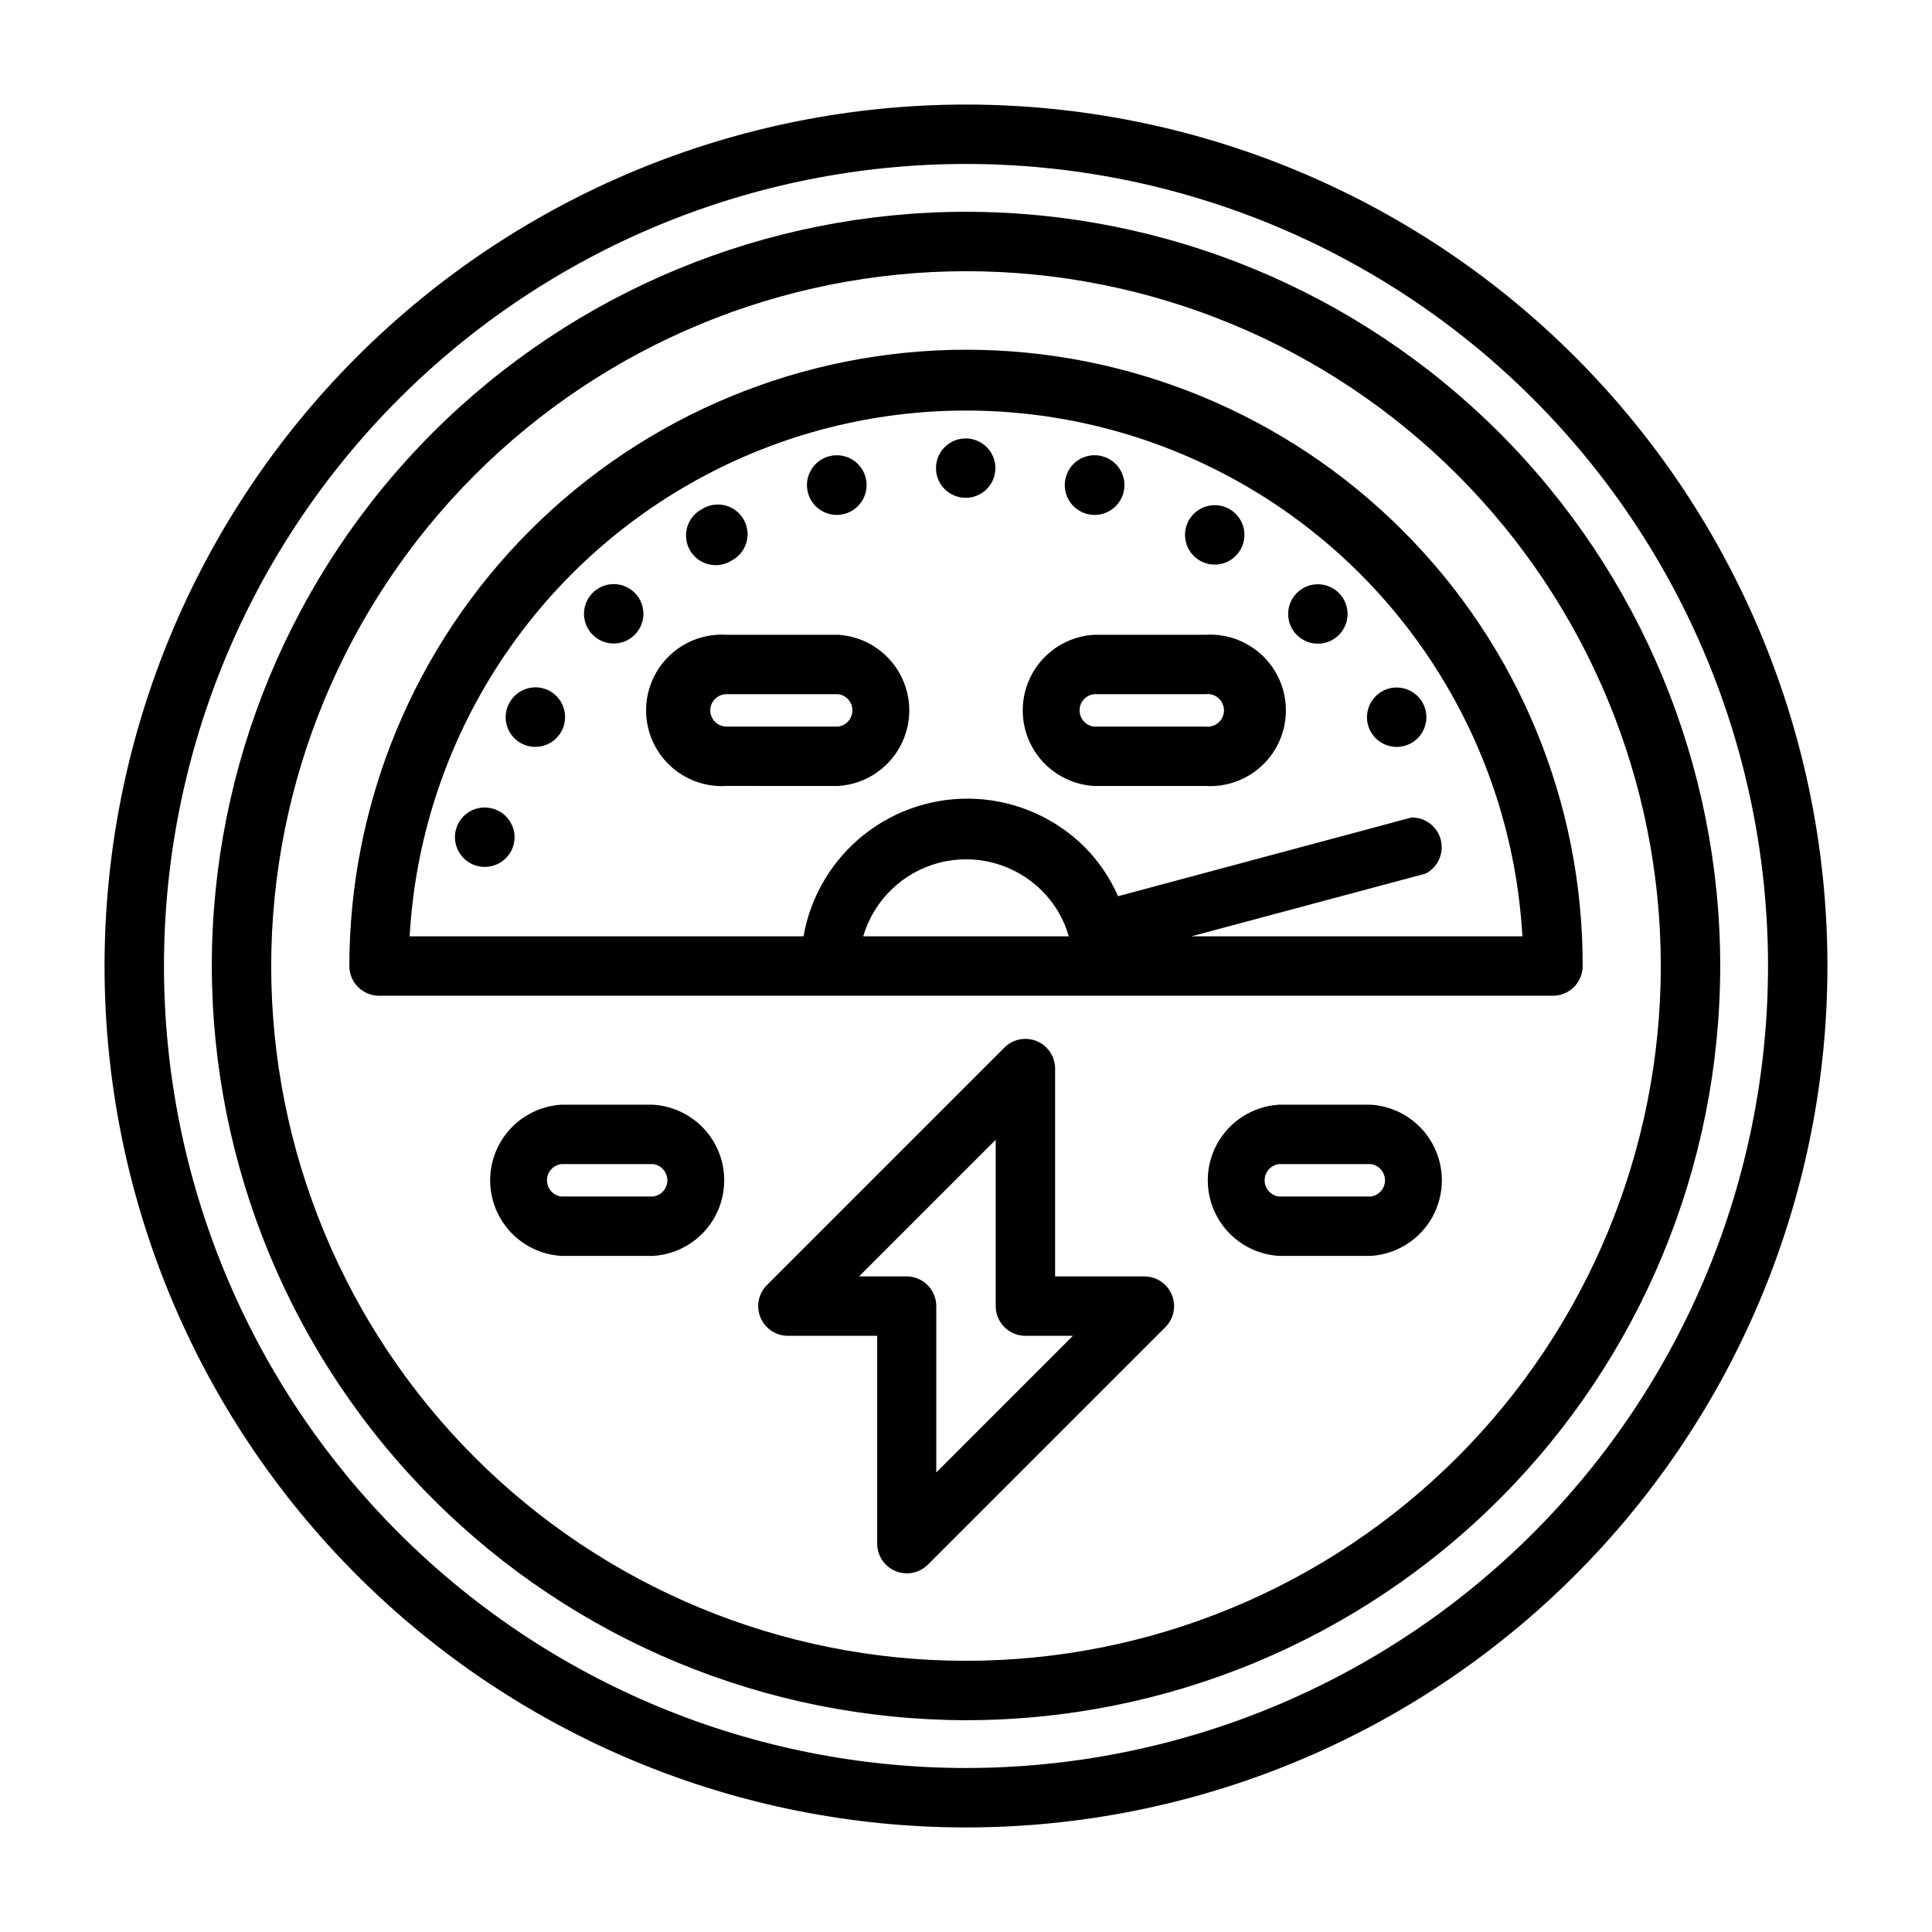 <?xml version="1.0" encoding="UTF-8"?>
<!-- Uploaded to: ICON Repo, www.svgrepo.com, Generator: ICON Repo Mixer Tools -->
<svg fill="#000000" width="800px" height="800px" version="1.1" viewBox="144 144 512 512" xmlns="http://www.w3.org/2000/svg">
 <g>
  <path d="m366.15 352.29c6.859-0.43 13.023-4.34 16.332-10.363 3.312-6.019 3.312-13.32 0-19.34-3.309-6.023-9.473-9.934-16.332-10.363h-29.598c-5.531-0.348-10.961 1.605-15 5.402-4.039 3.793-6.332 9.09-6.332 14.629 0 5.543 2.293 10.84 6.332 14.633 4.039 3.797 9.469 5.75 15 5.402zm-33.93-19.992c0-2.394 1.941-4.332 4.332-4.332h29.598c2.148 0.293 3.746 2.125 3.746 4.289 0 2.168-1.598 4-3.746 4.293h-29.598c-2.363 0-4.289-1.891-4.332-4.25z"/>
  <path d="m433.85 352.29h29.598c5.531 0.348 10.961-1.605 15-5.402 4.039-3.793 6.332-9.09 6.332-14.633 0-5.539-2.293-10.836-6.332-14.629-4.039-3.797-9.469-5.75-15-5.402h-29.598c-6.859 0.43-13.023 4.34-16.332 10.363-3.312 6.019-3.312 13.32 0 19.34 3.309 6.023 9.473 9.934 16.332 10.363zm0-24.324h29.598c1.238-0.168 2.492 0.207 3.434 1.031 0.941 0.82 1.48 2.012 1.48 3.258 0 1.25-0.539 2.441-1.48 3.262-0.941 0.824-2.195 1.199-3.434 1.031h-29.598c-2.144-0.293-3.746-2.125-3.746-4.293 0-2.164 1.602-3.996 3.746-4.289z"/>
  <path d="m400 628.29c60.543 0 118.61-24.055 161.42-66.867s66.867-100.88 66.867-161.42c0-60.547-24.055-118.61-66.867-161.43s-100.88-66.863-161.42-66.863c-60.547 0-118.61 24.051-161.43 66.863s-66.863 100.88-66.863 161.43c0 60.543 24.051 118.61 66.863 161.42s100.88 66.867 161.43 66.867zm0-440.84c56.367 0 110.43 22.395 150.29 62.254 39.859 39.859 62.254 93.922 62.254 150.29 0 56.367-22.395 110.43-62.254 150.29-39.859 39.859-93.922 62.254-150.29 62.254-56.371 0-110.43-22.395-150.29-62.254-39.859-39.859-62.254-93.922-62.254-150.29 0-56.371 22.395-110.43 62.254-150.29s93.922-62.254 150.29-62.254z"/>
  <path d="m400 599.87c53.008 0 103.84-21.059 141.33-58.543s58.543-88.32 58.543-141.33c0-53.012-21.059-103.85-58.543-141.33-37.484-37.48-88.32-58.539-141.33-58.539-53.012 0-103.85 21.059-141.33 58.539-37.48 37.484-58.539 88.32-58.539 141.33 0.062 52.988 21.141 103.79 58.609 141.26 37.469 37.473 88.27 58.551 141.26 58.613zm0-384c48.832 0 95.664 19.398 130.2 53.93s53.93 81.363 53.93 130.2c0 48.832-19.398 95.664-53.93 130.2s-81.363 53.93-130.2 53.93c-48.836 0-95.668-19.398-130.2-53.93s-53.93-81.363-53.93-130.2c0.043-48.82 19.453-95.633 53.977-130.15 34.52-34.523 81.332-53.934 130.15-53.977z"/>
  <path d="m407.79 268.06c0 4.348-3.527 7.871-7.875 7.871-4.348 0-7.871-3.523-7.871-7.871s3.523-7.871 7.871-7.871c4.348 0 7.875 3.523 7.875 7.871"/>
  <path d="m432.04 280.19c4.215 1.129 8.551-1.375 9.68-5.59 1.133-4.219-1.371-8.551-5.586-9.684-2.027-0.551-4.188-0.273-6.008 0.777-1.816 1.051-3.141 2.781-3.676 4.812-0.555 2.023-0.273 4.188 0.777 6.004 1.047 1.82 2.781 3.144 4.812 3.68z"/>
  <path d="m461.95 292.55c2.762 1.609 6.223 1.391 8.762-0.559 2.535-1.949 3.641-5.238 2.793-8.324-0.844-3.086-3.473-5.352-6.648-5.734-3.176-0.383-6.266 1.195-7.82 3.988-2.082 3.746-0.789 8.469 2.914 10.629z"/>
  <path d="m498.79 312.3c1.488-1.48 2.328-3.492 2.328-5.59s-0.84-4.109-2.328-5.59c-2.258-2.238-5.637-2.898-8.57-1.676-2.934 1.223-4.848 4.086-4.848 7.266 0 3.18 1.914 6.043 4.848 7.266 2.934 1.223 6.312 0.562 8.57-1.676z"/>
  <path d="m518.08 340.88c2.75-1.594 4.273-4.684 3.859-7.836-0.414-3.152-2.684-5.746-5.754-6.574-3.066-0.828-6.332 0.27-8.277 2.785s-2.188 5.953-0.613 8.715c1.039 1.82 2.762 3.152 4.789 3.699 2.023 0.547 4.184 0.262 5.996-0.789z"/>
  <path d="m274.52 358.28c-2.016-0.555-4.168-0.285-5.984 0.746-1.816 1.035-3.148 2.75-3.699 4.766-1.129 4.215 1.371 8.551 5.59 9.68 4.215 1.133 8.551-1.371 9.684-5.59 1.098-4.191-1.402-8.488-5.59-9.602z"/>
  <path d="m289.79 327.18c-3.762-2.137-8.543-0.836-10.703 2.91-1.059 1.805-1.355 3.957-0.824 5.981 0.531 2.023 1.848 3.754 3.656 4.805 3.781 2.176 8.609 0.871 10.785-2.91 2.172-3.785 0.871-8.613-2.914-10.785z"/>
  <path d="m301.05 301.12c-2.238 2.258-2.898 5.637-1.676 8.57 1.223 2.934 4.086 4.848 7.266 4.848 3.176 0 6.043-1.914 7.266-4.848 1.223-2.934 0.562-6.312-1.676-8.57-1.48-1.488-3.492-2.328-5.59-2.328-2.098 0-4.113 0.84-5.59 2.328z"/>
  <path d="m337.89 292.55c1.902-0.996 3.316-2.723 3.914-4.785 0.598-2.059 0.328-4.273-0.746-6.133-1.074-1.855-2.859-3.195-4.941-3.703-2.086-0.512-4.285-0.148-6.098 1-1.898 0.996-3.312 2.723-3.91 4.781-0.598 2.062-0.328 4.277 0.746 6.133 1.07 1.859 2.856 3.199 4.941 3.707 2.082 0.512 4.285 0.148 6.094-1z"/>
  <path d="m367.8 280.19c4.219-1.133 6.719-5.465 5.59-9.684s-5.465-6.719-9.684-5.59c-4.215 1.133-6.719 5.465-5.586 9.684 1.129 4.215 5.465 6.719 9.68 5.59z"/>
  <path d="m447.23 482.26h-23.617v-55.105c-0.012-3.164-1.918-6.012-4.836-7.231-2.922-1.219-6.285-0.574-8.547 1.641l-62.977 62.977h0.004c-2.262 2.246-2.945 5.633-1.734 8.582 1.219 2.965 4.113 4.894 7.32 4.879h23.617v55.105c0.012 3.164 1.918 6.012 4.84 7.231 2.918 1.219 6.285 0.574 8.543-1.641l62.977-62.977c2.262-2.246 2.945-5.633 1.73-8.582-1.219-2.965-4.113-4.894-7.32-4.879zm-55.105 51.957v-44.086c0-2.086-0.828-4.09-2.305-5.566-1.477-1.477-3.477-2.305-5.566-2.305h-12.594l36.211-36.211v44.082c0 2.09 0.828 4.09 2.305 5.566 1.477 1.477 3.481 2.305 5.566 2.305h12.594z"/>
  <path d="m317.11 436.76h-24.402c-6.859 0.43-13.023 4.34-16.332 10.363-3.312 6.019-3.312 13.32 0 19.344 3.309 6.019 9.473 9.93 16.332 10.359h24.402c6.859-0.43 13.023-4.34 16.336-10.359 3.309-6.023 3.309-13.324 0-19.344-3.312-6.023-9.477-9.934-16.336-10.363zm0 24.324h-24.402c-2.148-0.293-3.746-2.125-3.746-4.289 0-2.168 1.598-4 3.746-4.293h24.402c2.148 0.293 3.746 2.125 3.746 4.293 0 2.164-1.598 3.996-3.746 4.289z"/>
  <path d="m507.29 436.76h-24.402c-6.859 0.43-13.023 4.34-16.332 10.363-3.312 6.019-3.312 13.32 0 19.344 3.309 6.019 9.473 9.93 16.332 10.359h24.402c6.859-0.43 13.023-4.34 16.336-10.359 3.309-6.023 3.309-13.324 0-19.344-3.312-6.023-9.477-9.934-16.336-10.363zm0 24.324h-24.402c-2.144-0.293-3.746-2.125-3.746-4.289 0-2.168 1.602-4 3.746-4.293h24.402c2.148 0.293 3.75 2.125 3.75 4.293 0 2.164-1.602 3.996-3.75 4.289z"/>
  <path d="m515.56 284.44c-30.664-30.598-72.223-47.773-115.54-47.758-43.32 0.016-84.867 17.223-115.51 47.844-30.645 30.625-47.883 72.152-47.934 115.48 0 2.086 0.832 4.09 2.309 5.566 1.473 1.477 3.477 2.305 5.566 2.305h311.1c2.086 0 4.09-0.828 5.566-2.305 1.477-1.477 2.305-3.481 2.305-5.566 0.105-43.367-17.125-84.973-47.863-115.56zm-88.324 107.69h-54.473c2.82-9.59 10.477-16.996 20.156-19.496 9.68-2.5 19.961 0.27 27.074 7.297 3.438 3.367 5.934 7.574 7.242 12.199zm32.512 0 62.031-16.609c3.258-1.668 4.938-5.356 4.055-8.906-0.883-3.551-4.098-6.023-7.754-5.973l-77.777 20.859 0.004 0.004c-2.129-4.828-5.117-9.23-8.816-12.988-7.652-7.629-17.84-12.184-28.625-12.797-10.785-0.613-21.422 2.758-29.891 9.469-8.465 6.715-14.172 16.301-16.035 26.941h-104.38c2.871-50.695 31.586-96.359 76.027-120.91 44.445-24.555 98.387-24.555 142.83 0 44.445 24.555 73.156 70.219 76.027 120.91z"/>
 </g>
</svg>